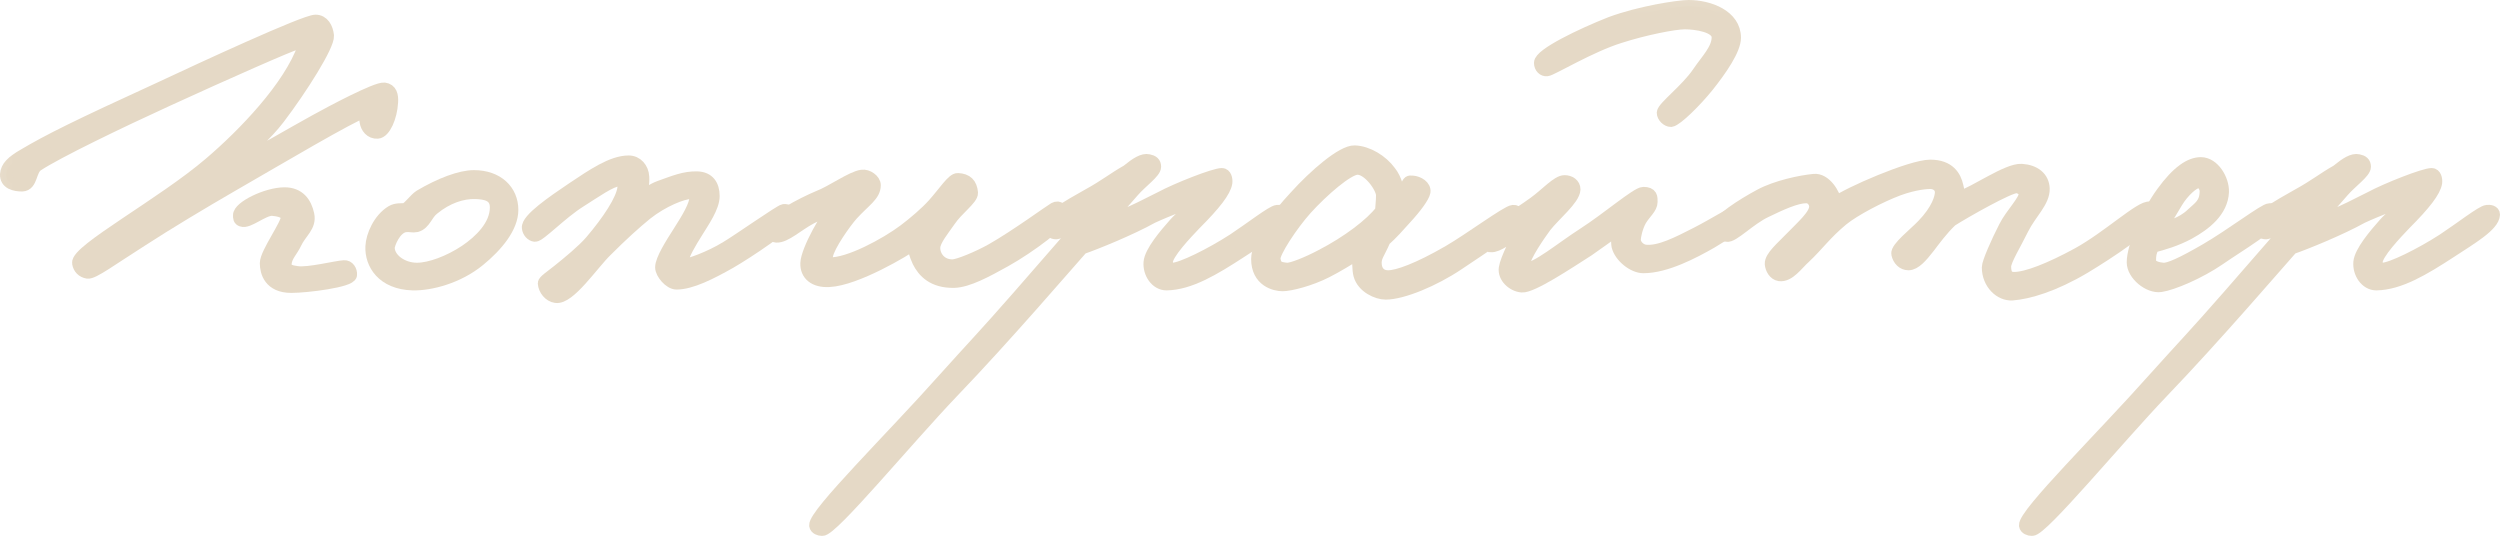 <?xml version="1.0" encoding="UTF-8"?> <svg xmlns="http://www.w3.org/2000/svg" viewBox="0 0 119.321 25.58" fill="none"><mask id="path-1-outside-1_207_897" maskUnits="userSpaceOnUse" x="-2.804" y="-2.804" width="484.726" height="108.162" fill="black"><rect fill="white" x="-0.7" y="-0.7" width="121" height="27"></rect><path d="M16.741 13.12C16.721 13.42 14.641 13.68 13.901 13.68C12.881 13.68 12.701 12.98 12.701 12.56C12.701 12.08 13.741 10.68 13.701 10.36C13.661 10.06 13.181 10.02 12.981 10C12.541 10 11.841 10.64 11.541 10.52C11.421 10.48 11.421 10.4 11.421 10.28C11.401 9.9 12.721 9.24 13.581 9.24C14.261 9.24 14.581 9.68 14.701 10.24C14.821 10.8 14.341 11.08 14.101 11.6C13.921 11.98 13.661 12.2 13.621 12.56C13.581 12.9 13.881 12.96 14.181 13C14.721 13.08 16.041 12.74 16.421 12.72C16.621 12.7 16.761 12.92 16.741 13.12ZM18.701 4.88C18.661 5.6 18.341 6.3 18.021 6.32C17.701 6.34 17.501 6.08 17.461 5.8C17.421 5.66 17.521 5.4 17.541 5.24C16.541 5.64 13.521 7.44 11.021 8.88C9.741 9.62 8.001 10.66 6.741 11.48C5.321 12.38 4.441 13.04 4.181 13C3.941 12.96 3.781 12.8 3.741 12.56C3.641 11.96 7.781 9.72 10.021 7.8C11.641 6.42 13.821 4.16 14.501 2.24C14.361 2.12 14.401 2.08 14.141 2.08C13.981 2.08 10.681 3.54 8.021 4.76C5.661 5.84 2.721 7.26 1.781 7.88C1.421 8.12 1.521 8.82 1.061 8.84C0.701 8.84 0.281 8.74 0.301 8.32C0.321 7.98 0.581 7.72 1.141 7.4C2.321 6.7 3.641 6.04 7.661 4.2C9.581 3.3 14.541 1 15.061 1C15.421 1 15.601 1.34 15.641 1.7C15.681 2.16 14.381 4.22 13.301 5.64C12.681 6.46 11.921 7.02 11.541 7.68C12.621 7.18 13.641 6.54 15.061 5.76C15.821 5.34 17.961 4.2 18.341 4.24C18.661 4.28 18.721 4.56 18.701 4.88Z"></path><path d="M24.44 10.02C24.44 10.84 23.72 11.72 22.86 12.42C21.86 13.24 20.54 13.58 19.7 13.56C18.26 13.52 17.7 12.58 17.74 11.76C17.76 11.26 18.1 10.46 18.7 10.1C18.9 9.98 19.16 10 19.34 10C19.58 9.86 19.8 9.52 20.04 9.36C21.02 8.78 21.98 8.42 22.62 8.42C23.74 8.42 24.44 9.1 24.44 10.02ZM23.68 9.9C23.68 9.28 23.14 9.22 22.7 9.2C22.06 9.18 21.34 9.42 20.68 9.96C20.34 10.22 20.28 10.66 19.88 10.78C19.68 10.82 19.6 10.76 19.36 10.78C18.84 10.84 18.54 11.66 18.54 11.82C18.54 12.36 19.18 12.84 19.9 12.84C20.52 12.84 21.44 12.5 22.22 11.98C22.9 11.52 23.68 10.78 23.68 9.9Z"></path><path d="M37.768 10.32C37.768 10.66 35.648 12.06 34.848 12.52C33.928 13.04 32.988 13.52 32.288 13.52C31.968 13.52 31.568 13.04 31.568 12.76C31.568 12.4 32.048 11.64 32.408 11.08C32.828 10.42 33.208 9.8 33.208 9.4C33.188 9.18 33.168 9.2 32.968 9.2C32.588 9.2 31.628 9.58 30.848 10.2C30.308 10.64 29.708 11.18 28.928 11.96C28.268 12.6 27.168 14.26 26.528 14.16C26.228 14.12 25.988 13.82 25.968 13.52C25.968 13.42 26.268 13.22 26.648 12.92C27.148 12.52 27.828 11.96 28.208 11.52C29.028 10.56 29.708 9.54 29.768 8.96C29.808 8.7 29.708 8.6 29.528 8.6C29.168 8.6 28.388 9.16 27.688 9.6C26.788 10.16 25.748 11.26 25.528 11.24C25.368 11.22 25.228 11.06 25.208 10.88C25.148 10.48 26.408 9.62 27.328 9C28.288 8.36 29.208 7.72 30.008 7.72C30.388 7.72 30.668 8.04 30.688 8.44C30.708 8.82 30.648 8.94 30.528 9.32C31.008 9.22 31.108 9.06 31.488 8.92C32.168 8.68 32.668 8.46 33.288 8.48C33.808 8.5 34.048 8.84 34.048 9.36C34.048 9.88 33.568 10.56 33.248 11.08C32.948 11.56 32.568 12.18 32.568 12.48C32.568 12.54 32.548 12.64 32.728 12.64C32.868 12.64 33.848 12.32 34.688 11.8C35.228 11.48 37.248 10.06 37.408 10.04C37.588 10.02 37.768 10.14 37.768 10.32Z"></path><path d="M50.719 10.28C50.779 10.56 49.159 11.78 47.979 12.44C47.079 12.94 46.199 13.42 45.539 13.44C44.539 13.46 44.079 12.96 43.839 12.48C43.679 12.14 43.599 11.82 43.599 11.64C43.239 11.92 40.859 13.34 39.579 13.4C38.879 13.44 38.479 13.1 38.499 12.56C38.519 11.96 39.459 10.24 39.999 9.74C39.639 9.94 39.199 10.14 38.699 10.4C38.059 10.74 37.479 11.3 37.059 11.28C36.859 11.26 36.719 11.1 36.739 10.92C36.799 10.5 38.299 9.72 39.059 9.4C39.699 9.16 40.659 8.46 41.139 8.4C41.399 8.36 41.739 8.6 41.739 8.84C41.739 9.32 41.259 9.58 40.659 10.24C40.339 10.6 39.539 11.72 39.459 12.2C39.439 12.36 39.319 12.56 39.599 12.58C40.499 12.62 42.279 11.66 43.159 11C43.639 10.64 44.199 10.16 44.559 9.76C45.079 9.18 45.479 8.54 45.719 8.56C46.139 8.58 46.339 8.78 46.379 9.2C46.399 9.48 45.679 9.98 45.319 10.52C44.999 10.98 44.599 11.46 44.579 11.8C44.559 12.2 44.859 12.68 45.459 12.68C45.739 12.68 46.699 12.28 47.339 11.92C48.499 11.26 50.139 10.06 50.319 9.96C50.579 9.82 50.659 10.04 50.719 10.28Z"></path><path d="M61.279 10.24C61.259 10.76 60.179 11.38 59.239 12C57.919 12.86 56.779 13.54 55.679 13.56C55.179 13.56 54.839 13.02 54.879 12.52C54.919 12.02 55.619 11.2 56.079 10.68C56.319 10.4 56.919 9.96 57.079 9.44C56.479 9.78 55.819 9.98 54.999 10.36C53.959 10.94 52.279 11.62 51.639 11.84C50.979 12.58 47.959 16.1 45.479 18.68C43.279 20.98 39.719 25.3 39.239 25.28C39.119 25.28 38.939 25.22 38.919 25.08C38.879 24.52 42.639 20.82 45.039 18.12C46.439 16.56 46.959 16.04 48.639 14.12C49.819 12.78 51.739 10.56 52.239 9.96C51.859 10.12 51.939 10.12 51.479 10.36C50.979 10.64 50.659 11.16 50.359 11.12C50.179 11.1 50.059 10.94 49.959 10.76C49.839 10.52 51.019 9.82 51.919 9.32C52.759 8.86 53.159 8.52 53.799 8.16C54.239 7.8 54.559 7.6 54.819 7.66C55.019 7.7 55.119 7.78 55.119 7.96C55.119 8.22 54.479 8.66 54.079 9.12C53.599 9.66 53.059 10.28 52.879 10.52C53.399 10.4 53.839 10.24 55.399 9.44C56.179 9.02 57.959 8.32 58.319 8.32C58.479 8.32 58.539 8.54 58.519 8.72C58.459 9.12 57.979 9.74 57.039 10.68C56.639 11.1 55.659 12.12 55.679 12.52C55.699 12.72 55.759 12.84 55.959 12.84C56.379 12.84 57.799 12.14 58.879 11.44C59.699 10.9 60.719 10.1 60.959 10.08C61.099 10.06 61.279 10.1 61.279 10.24Z"></path><path d="M72.495 10.52C72.495 10.68 70.875 11.74 69.595 12.6C68.435 13.38 66.935 14 66.135 14C65.735 14 65.055 13.7 64.895 13.12C64.835 12.9 64.815 12.4 64.875 12.04C64.455 12.32 63.755 12.74 63.315 12.96C62.535 13.36 61.575 13.6 61.215 13.6C60.855 13.6 60.015 13.4 60.015 12.36C60.015 11.64 60.875 10.4 61.835 9.38C62.755 8.36 64.075 7.22 64.655 7.24C65.275 7.26 65.955 7.68 66.335 8.2C66.635 8.58 66.695 9.02 66.755 9.22C67.355 8.86 67.075 8.64 67.415 8.68C67.695 8.7 68.015 8.9 67.975 9.16C67.935 9.38 67.575 9.88 67.075 10.42C66.755 10.78 66.415 11.16 66.075 11.46C65.795 12.12 65.595 12.26 65.655 12.68C65.695 12.98 65.895 13.2 66.255 13.2C66.695 13.2 67.675 12.86 69.155 12C70.155 11.42 71.935 10.1 72.215 10.08C72.455 10.06 72.495 10.3 72.495 10.52ZM65.975 9.32C65.975 8.94 65.315 8.02 64.775 8.04C64.315 8.06 63.135 9.08 62.335 9.96C61.635 10.74 60.775 12.06 60.815 12.36C60.875 12.74 61.015 12.8 61.415 12.84C61.655 12.86 62.435 12.54 63.075 12.2C64.315 11.56 65.455 10.7 65.935 10.06C65.935 9.86 65.975 9.62 65.975 9.32Z"></path><path d="M82.794 1.8C82.794 2.36 82.134 3.32 81.494 4.12C80.914 4.84 80.014 5.72 79.754 5.76C79.574 5.76 79.374 5.56 79.374 5.38C79.394 5.12 80.514 4.28 81.054 3.48C81.474 2.86 81.994 2.36 81.994 1.78C81.994 1.24 80.934 1.1 80.414 1.1C79.914 1.1 78.494 1.38 77.314 1.76C75.894 2.2 74.054 3.32 73.834 3.34C73.674 3.36 73.514 3.22 73.514 3C73.514 2.6 75.454 1.66 76.874 1.1C78.274 0.58 80.114 0.3 80.594 0.3C81.574 0.3 82.794 0.76 82.794 1.8ZM83.174 10.32C83.194 10.62 82.254 11.22 81.674 11.56C80.834 12.04 79.514 12.74 78.434 12.74C77.954 12.74 77.334 12.24 77.214 11.74C77.174 11.54 77.214 11.16 77.254 10.9C76.794 11.24 76.214 11.64 75.794 11.94C74.854 12.54 73.114 13.7 72.634 13.66C72.194 13.62 71.774 13.22 71.834 12.8C71.894 12.38 72.414 11.36 72.674 10.92C71.954 11.36 71.494 11.76 71.154 11.74C71.054 11.66 70.934 11.56 70.934 11.44C70.934 10.86 71.354 11.04 73.234 9.68C73.814 9.26 74.334 8.66 74.674 8.66C74.914 8.66 75.134 8.8 75.134 9.04C75.114 9.5 74.194 10.24 73.754 10.8C73.474 11.18 72.734 12.24 72.734 12.6C72.734 12.7 72.734 12.8 72.834 12.82C73.294 12.88 74.534 11.84 75.594 11.16C76.714 10.44 78.134 9.22 78.434 9.22C78.834 9.22 78.814 9.42 78.814 9.64C78.814 9.92 78.514 10.14 78.294 10.5C78.094 10.86 78.014 11.3 78.014 11.44C78.014 11.7 78.274 11.96 78.554 11.98C79.214 12.04 80.074 11.6 80.974 11.14C81.874 10.68 82.674 10.14 82.914 10.14C83.074 10.14 83.154 10.14 83.174 10.32Z"></path><path d="M102.769 10.2C102.729 10.7 100.589 12.1 99.489 12.76C98.009 13.64 96.809 13.98 96.049 14.04C95.469 14.08 94.889 13.52 94.889 12.76C94.889 12.54 95.309 11.58 95.689 10.84C96.009 10.2 96.669 9.58 96.649 9.24C96.629 9.06 96.429 8.94 96.249 8.92C95.909 8.9 93.789 10.1 93.129 10.52C92.669 10.96 92.309 11.46 92.049 11.8C91.709 12.24 91.389 12.6 91.089 12.6C90.829 12.6 90.629 12.4 90.569 12.12C90.509 11.84 91.389 11.16 91.769 10.76C92.489 10.02 92.649 9.42 92.649 9.18C92.649 8.88 92.389 8.72 92.129 8.72C92.009 8.72 91.429 8.74 90.609 9.04C89.749 9.36 88.489 10.02 87.929 10.48C87.129 11.14 86.749 11.7 86.129 12.28C85.769 12.6 85.389 13.18 84.929 13.12C84.689 13.08 84.549 12.82 84.529 12.6C84.509 12.26 85.069 11.8 85.489 11.36C86.009 10.82 86.669 10.26 86.649 9.84C86.629 9.6 86.449 9.4 86.209 9.4C85.729 9.4 84.989 9.74 84.289 10.08C83.509 10.44 82.689 11.32 82.409 11.24C82.189 11.18 81.949 11.1 81.969 10.88C82.009 10.52 83.149 9.78 84.009 9.32C84.789 8.9 85.949 8.66 86.569 8.6C87.109 8.54 87.549 9.28 87.609 9.68C88.189 9.24 91.209 7.92 92.129 7.92C93.029 7.92 93.309 8.44 93.409 8.88C93.469 9.1 93.489 9.32 93.489 9.44C94.289 9.18 95.809 8.08 96.489 8.12C97.109 8.16 97.509 8.48 97.529 9C97.549 9.62 96.909 10.16 96.529 10.92C96.189 11.62 95.689 12.42 95.689 12.72C95.689 13.06 95.789 13.28 96.129 13.28C96.729 13.28 97.849 12.84 99.169 12.12C100.629 11.32 102.189 9.84 102.609 9.92C102.709 9.94 102.769 10.1 102.769 10.2Z"></path><path d="M108.605 10.28C108.585 10.7 106.845 11.72 105.925 12.36C104.965 13.02 103.685 13.56 103.125 13.64C102.565 13.72 101.805 13.1 101.805 12.52C101.805 11.78 102.465 10.22 103.205 9.2C103.945 8.18 104.545 7.8 105.045 7.8C105.645 7.8 106.105 8.58 106.085 9.16C106.045 10.08 105.245 10.7 104.485 11.12C103.865 11.46 103.225 11.64 102.765 11.76C102.625 12.02 102.605 12.18 102.605 12.44C102.605 12.74 103.005 12.82 103.245 12.84C103.525 12.86 104.145 12.58 105.285 11.92C106.525 11.2 108.085 10 108.325 10C108.445 10 108.625 9.98 108.605 10.28ZM105.285 9.12C105.285 8.94 105.145 8.68 104.925 8.68C104.685 8.68 104.185 9.14 103.885 9.64C103.685 9.96 103.245 10.72 103.125 10.92C103.485 10.86 104.145 10.68 104.605 10.24C104.965 9.9 105.285 9.74 105.285 9.12Z"></path><path d="M119.021 10.24C119.001 10.76 117.921 11.38 116.981 12C115.661 12.86 114.521 13.54 113.421 13.56C112.921 13.56 112.581 13.02 112.621 12.52C112.661 12.02 113.361 11.2 113.821 10.68C114.061 10.4 114.661 9.96 114.821 9.44C114.221 9.78 113.561 9.98 112.741 10.36C111.701 10.94 110.021 11.62 109.381 11.84C108.721 12.58 105.701 16.1 103.221 18.68C101.021 20.98 97.461 25.3 96.981 25.28C96.861 25.28 96.681 25.22 96.661 25.08C96.621 24.52 100.381 20.82 102.781 18.12C104.181 16.56 104.701 16.04 106.381 14.12C107.561 12.78 109.481 10.56 109.981 9.96C109.601 10.12 109.681 10.12 109.221 10.36C108.721 10.64 108.401 11.16 108.101 11.12C107.921 11.1 107.801 10.94 107.701 10.76C107.581 10.52 108.761 9.82 109.661 9.32C110.501 8.86 110.901 8.52 111.541 8.16C111.981 7.8 112.301 7.6 112.561 7.66C112.761 7.7 112.861 7.78 112.861 7.96C112.861 8.22 112.221 8.66 111.821 9.12C111.341 9.66 110.801 10.28 110.621 10.52C111.141 10.4 111.581 10.24 113.141 9.44C113.921 9.02 115.701 8.32 116.061 8.32C116.221 8.32 116.281 8.54 116.261 8.72C116.201 9.12 115.721 9.74 114.781 10.68C114.381 11.1 113.401 12.12 113.421 12.52C113.441 12.72 113.501 12.84 113.701 12.84C114.121 12.84 115.541 12.14 116.621 11.44C117.441 10.9 118.461 10.1 118.701 10.08C118.841 10.06 119.021 10.1 119.021 10.24Z"></path></mask><path d="M16.741 13.12C16.721 13.42 14.641 13.68 13.901 13.68C12.881 13.68 12.701 12.98 12.701 12.56C12.701 12.08 13.741 10.68 13.701 10.36C13.661 10.06 13.181 10.02 12.981 10C12.541 10 11.841 10.64 11.541 10.52C11.421 10.48 11.421 10.4 11.421 10.28C11.401 9.9 12.721 9.24 13.581 9.24C14.261 9.24 14.581 9.68 14.701 10.24C14.821 10.8 14.341 11.08 14.101 11.6C13.921 11.98 13.661 12.2 13.621 12.56C13.581 12.9 13.881 12.96 14.181 13C14.721 13.08 16.041 12.74 16.421 12.72C16.621 12.7 16.761 12.92 16.741 13.12ZM18.701 4.88C18.661 5.6 18.341 6.3 18.021 6.32C17.701 6.34 17.501 6.08 17.461 5.8C17.421 5.66 17.521 5.4 17.541 5.24C16.541 5.64 13.521 7.44 11.021 8.88C9.741 9.62 8.001 10.66 6.741 11.48C5.321 12.38 4.441 13.04 4.181 13C3.941 12.96 3.781 12.8 3.741 12.56C3.641 11.96 7.781 9.72 10.021 7.8C11.641 6.42 13.821 4.16 14.501 2.24C14.361 2.12 14.401 2.08 14.141 2.08C13.981 2.08 10.681 3.54 8.021 4.76C5.661 5.84 2.721 7.26 1.781 7.88C1.421 8.12 1.521 8.82 1.061 8.84C0.701 8.84 0.281 8.74 0.301 8.32C0.321 7.98 0.581 7.72 1.141 7.4C2.321 6.7 3.641 6.04 7.661 4.2C9.581 3.3 14.541 1 15.061 1C15.421 1 15.601 1.34 15.641 1.7C15.681 2.16 14.381 4.22 13.301 5.64C12.681 6.46 11.921 7.02 11.541 7.68C12.621 7.18 13.641 6.54 15.061 5.76C15.821 5.34 17.961 4.2 18.341 4.24C18.661 4.28 18.721 4.56 18.701 4.88Z" fill="#E5D9C6"></path><path d="M24.44 10.02C24.44 10.84 23.72 11.72 22.86 12.42C21.86 13.24 20.54 13.58 19.7 13.56C18.26 13.52 17.7 12.58 17.74 11.76C17.76 11.26 18.1 10.46 18.7 10.1C18.9 9.98 19.16 10 19.34 10C19.58 9.86 19.8 9.52 20.04 9.36C21.02 8.78 21.98 8.42 22.62 8.42C23.74 8.42 24.44 9.1 24.44 10.02ZM23.68 9.9C23.68 9.28 23.14 9.22 22.7 9.2C22.06 9.18 21.34 9.42 20.68 9.96C20.34 10.22 20.28 10.66 19.88 10.78C19.68 10.82 19.6 10.76 19.36 10.78C18.84 10.84 18.54 11.66 18.54 11.82C18.54 12.36 19.18 12.84 19.9 12.84C20.52 12.84 21.44 12.5 22.22 11.98C22.9 11.52 23.68 10.78 23.68 9.9Z" fill="#E5D9C6"></path><path d="M37.768 10.32C37.768 10.66 35.648 12.06 34.848 12.52C33.928 13.04 32.988 13.52 32.288 13.52C31.968 13.52 31.568 13.04 31.568 12.76C31.568 12.4 32.048 11.64 32.408 11.08C32.828 10.42 33.208 9.8 33.208 9.4C33.188 9.18 33.168 9.2 32.968 9.2C32.588 9.2 31.628 9.58 30.848 10.2C30.308 10.64 29.708 11.18 28.928 11.96C28.268 12.6 27.168 14.26 26.528 14.16C26.228 14.12 25.988 13.82 25.968 13.52C25.968 13.42 26.268 13.22 26.648 12.92C27.148 12.52 27.828 11.96 28.208 11.52C29.028 10.56 29.708 9.54 29.768 8.96C29.808 8.7 29.708 8.6 29.528 8.6C29.168 8.6 28.388 9.16 27.688 9.6C26.788 10.16 25.748 11.26 25.528 11.24C25.368 11.22 25.228 11.06 25.208 10.88C25.148 10.48 26.408 9.62 27.328 9C28.288 8.36 29.208 7.72 30.008 7.72C30.388 7.72 30.668 8.04 30.688 8.44C30.708 8.82 30.648 8.94 30.528 9.32C31.008 9.22 31.108 9.06 31.488 8.92C32.168 8.68 32.668 8.46 33.288 8.48C33.808 8.5 34.048 8.84 34.048 9.36C34.048 9.88 33.568 10.56 33.248 11.08C32.948 11.56 32.568 12.18 32.568 12.48C32.568 12.54 32.548 12.64 32.728 12.64C32.868 12.64 33.848 12.32 34.688 11.8C35.228 11.48 37.248 10.06 37.408 10.04C37.588 10.02 37.768 10.14 37.768 10.32Z" fill="#E5D9C6"></path><path d="M50.719 10.28C50.779 10.56 49.159 11.78 47.979 12.44C47.079 12.94 46.199 13.42 45.539 13.44C44.539 13.46 44.079 12.96 43.839 12.48C43.679 12.14 43.599 11.82 43.599 11.64C43.239 11.92 40.859 13.34 39.579 13.4C38.879 13.44 38.479 13.1 38.499 12.56C38.519 11.96 39.459 10.24 39.999 9.74C39.639 9.94 39.199 10.14 38.699 10.4C38.059 10.74 37.479 11.3 37.059 11.28C36.859 11.26 36.719 11.1 36.739 10.92C36.799 10.5 38.299 9.72 39.059 9.4C39.699 9.16 40.659 8.46 41.139 8.4C41.399 8.36 41.739 8.6 41.739 8.84C41.739 9.32 41.259 9.58 40.659 10.24C40.339 10.6 39.539 11.72 39.459 12.2C39.439 12.36 39.319 12.56 39.599 12.58C40.499 12.62 42.279 11.66 43.159 11C43.639 10.64 44.199 10.16 44.559 9.76C45.079 9.18 45.479 8.54 45.719 8.56C46.139 8.58 46.339 8.78 46.379 9.2C46.399 9.48 45.679 9.98 45.319 10.52C44.999 10.98 44.599 11.46 44.579 11.8C44.559 12.2 44.859 12.68 45.459 12.68C45.739 12.68 46.699 12.28 47.339 11.92C48.499 11.26 50.139 10.06 50.319 9.96C50.579 9.82 50.659 10.04 50.719 10.28Z" fill="#E5D9C6"></path><path d="M61.279 10.24C61.259 10.76 60.179 11.38 59.239 12C57.919 12.86 56.779 13.54 55.679 13.56C55.179 13.56 54.839 13.02 54.879 12.52C54.919 12.02 55.619 11.2 56.079 10.68C56.319 10.4 56.919 9.96 57.079 9.44C56.479 9.78 55.819 9.98 54.999 10.36C53.959 10.94 52.279 11.62 51.639 11.84C50.979 12.58 47.959 16.1 45.479 18.68C43.279 20.98 39.719 25.3 39.239 25.28C39.119 25.28 38.939 25.22 38.919 25.08C38.879 24.52 42.639 20.82 45.039 18.12C46.439 16.56 46.959 16.04 48.639 14.12C49.819 12.78 51.739 10.56 52.239 9.96C51.859 10.12 51.939 10.12 51.479 10.36C50.979 10.64 50.659 11.16 50.359 11.12C50.179 11.1 50.059 10.94 49.959 10.76C49.839 10.52 51.019 9.82 51.919 9.32C52.759 8.86 53.159 8.52 53.799 8.16C54.239 7.8 54.559 7.6 54.819 7.66C55.019 7.7 55.119 7.78 55.119 7.96C55.119 8.22 54.479 8.66 54.079 9.12C53.599 9.66 53.059 10.28 52.879 10.52C53.399 10.4 53.839 10.24 55.399 9.44C56.179 9.02 57.959 8.32 58.319 8.32C58.479 8.32 58.539 8.54 58.519 8.72C58.459 9.12 57.979 9.74 57.039 10.68C56.639 11.1 55.659 12.12 55.679 12.52C55.699 12.72 55.759 12.84 55.959 12.84C56.379 12.84 57.799 12.14 58.879 11.44C59.699 10.9 60.719 10.1 60.959 10.08C61.099 10.06 61.279 10.1 61.279 10.24Z" fill="#E5D9C6"></path><path d="M72.495 10.52C72.495 10.68 70.875 11.74 69.595 12.6C68.435 13.38 66.935 14 66.135 14C65.735 14 65.055 13.7 64.895 13.12C64.835 12.9 64.815 12.4 64.875 12.04C64.455 12.32 63.755 12.74 63.315 12.96C62.535 13.36 61.575 13.6 61.215 13.6C60.855 13.6 60.015 13.4 60.015 12.36C60.015 11.64 60.875 10.4 61.835 9.38C62.755 8.36 64.075 7.22 64.655 7.24C65.275 7.26 65.955 7.68 66.335 8.2C66.635 8.58 66.695 9.02 66.755 9.22C67.355 8.86 67.075 8.64 67.415 8.68C67.695 8.7 68.015 8.9 67.975 9.16C67.935 9.38 67.575 9.88 67.075 10.42C66.755 10.78 66.415 11.16 66.075 11.46C65.795 12.12 65.595 12.26 65.655 12.68C65.695 12.98 65.895 13.2 66.255 13.2C66.695 13.2 67.675 12.86 69.155 12C70.155 11.42 71.935 10.1 72.215 10.08C72.455 10.06 72.495 10.3 72.495 10.52ZM65.975 9.32C65.975 8.94 65.315 8.02 64.775 8.04C64.315 8.06 63.135 9.08 62.335 9.96C61.635 10.74 60.775 12.06 60.815 12.36C60.875 12.74 61.015 12.8 61.415 12.84C61.655 12.86 62.435 12.54 63.075 12.2C64.315 11.56 65.455 10.7 65.935 10.06C65.935 9.86 65.975 9.62 65.975 9.32Z" fill="#E5D9C6"></path><path d="M82.794 1.8C82.794 2.36 82.134 3.32 81.494 4.12C80.914 4.84 80.014 5.72 79.754 5.76C79.574 5.76 79.374 5.56 79.374 5.38C79.394 5.12 80.514 4.28 81.054 3.48C81.474 2.86 81.994 2.36 81.994 1.78C81.994 1.24 80.934 1.1 80.414 1.1C79.914 1.1 78.494 1.38 77.314 1.76C75.894 2.2 74.054 3.32 73.834 3.34C73.674 3.36 73.514 3.22 73.514 3C73.514 2.6 75.454 1.66 76.874 1.1C78.274 0.58 80.114 0.3 80.594 0.3C81.574 0.3 82.794 0.76 82.794 1.8ZM83.174 10.32C83.194 10.62 82.254 11.22 81.674 11.56C80.834 12.04 79.514 12.74 78.434 12.74C77.954 12.74 77.334 12.24 77.214 11.74C77.174 11.54 77.214 11.16 77.254 10.9C76.794 11.24 76.214 11.64 75.794 11.94C74.854 12.54 73.114 13.7 72.634 13.66C72.194 13.62 71.774 13.22 71.834 12.8C71.894 12.38 72.414 11.36 72.674 10.92C71.954 11.36 71.494 11.76 71.154 11.74C71.054 11.66 70.934 11.56 70.934 11.44C70.934 10.86 71.354 11.04 73.234 9.68C73.814 9.26 74.334 8.66 74.674 8.66C74.914 8.66 75.134 8.8 75.134 9.04C75.114 9.5 74.194 10.24 73.754 10.8C73.474 11.18 72.734 12.24 72.734 12.6C72.734 12.7 72.734 12.8 72.834 12.82C73.294 12.88 74.534 11.84 75.594 11.16C76.714 10.44 78.134 9.22 78.434 9.22C78.834 9.22 78.814 9.42 78.814 9.64C78.814 9.92 78.514 10.14 78.294 10.5C78.094 10.86 78.014 11.3 78.014 11.44C78.014 11.7 78.274 11.96 78.554 11.98C79.214 12.04 80.074 11.6 80.974 11.14C81.874 10.68 82.674 10.14 82.914 10.14C83.074 10.14 83.154 10.14 83.174 10.32Z" fill="#E5D9C6"></path><path d="M102.769 10.2C102.729 10.7 100.589 12.1 99.489 12.76C98.009 13.64 96.809 13.98 96.049 14.04C95.469 14.08 94.889 13.52 94.889 12.76C94.889 12.54 95.309 11.58 95.689 10.84C96.009 10.2 96.669 9.58 96.649 9.24C96.629 9.06 96.429 8.94 96.249 8.92C95.909 8.9 93.789 10.1 93.129 10.52C92.669 10.96 92.309 11.46 92.049 11.8C91.709 12.24 91.389 12.6 91.089 12.6C90.829 12.6 90.629 12.4 90.569 12.12C90.509 11.84 91.389 11.16 91.769 10.76C92.489 10.02 92.649 9.42 92.649 9.18C92.649 8.88 92.389 8.72 92.129 8.72C92.009 8.72 91.429 8.74 90.609 9.04C89.749 9.36 88.489 10.02 87.929 10.48C87.129 11.14 86.749 11.7 86.129 12.28C85.769 12.6 85.389 13.18 84.929 13.12C84.689 13.08 84.549 12.82 84.529 12.6C84.509 12.26 85.069 11.8 85.489 11.36C86.009 10.82 86.669 10.26 86.649 9.84C86.629 9.6 86.449 9.4 86.209 9.4C85.729 9.4 84.989 9.74 84.289 10.08C83.509 10.44 82.689 11.32 82.409 11.24C82.189 11.18 81.949 11.1 81.969 10.88C82.009 10.52 83.149 9.78 84.009 9.32C84.789 8.9 85.949 8.66 86.569 8.6C87.109 8.54 87.549 9.28 87.609 9.68C88.189 9.24 91.209 7.92 92.129 7.92C93.029 7.92 93.309 8.44 93.409 8.88C93.469 9.1 93.489 9.32 93.489 9.44C94.289 9.18 95.809 8.08 96.489 8.12C97.109 8.16 97.509 8.48 97.529 9C97.549 9.62 96.909 10.16 96.529 10.92C96.189 11.62 95.689 12.42 95.689 12.72C95.689 13.06 95.789 13.28 96.129 13.28C96.729 13.28 97.849 12.84 99.169 12.12C100.629 11.32 102.189 9.84 102.609 9.92C102.709 9.94 102.769 10.1 102.769 10.2Z" fill="#E5D9C6"></path><path d="M108.605 10.28C108.585 10.7 106.845 11.72 105.925 12.36C104.965 13.02 103.685 13.56 103.125 13.64C102.565 13.72 101.805 13.1 101.805 12.52C101.805 11.78 102.465 10.22 103.205 9.2C103.945 8.18 104.545 7.8 105.045 7.8C105.645 7.8 106.105 8.58 106.085 9.16C106.045 10.08 105.245 10.7 104.485 11.12C103.865 11.46 103.225 11.64 102.765 11.76C102.625 12.02 102.605 12.18 102.605 12.44C102.605 12.74 103.005 12.82 103.245 12.84C103.525 12.86 104.145 12.58 105.285 11.92C106.525 11.2 108.085 10 108.325 10C108.445 10 108.625 9.98 108.605 10.28ZM105.285 9.12C105.285 8.94 105.145 8.68 104.925 8.68C104.685 8.68 104.185 9.14 103.885 9.64C103.685 9.96 103.245 10.72 103.125 10.92C103.485 10.86 104.145 10.68 104.605 10.24C104.965 9.9 105.285 9.74 105.285 9.12Z" fill="#E5D9C6"></path><path d="M119.021 10.24C119.001 10.76 117.921 11.38 116.981 12C115.661 12.86 114.521 13.54 113.421 13.56C112.921 13.56 112.581 13.02 112.621 12.52C112.661 12.02 113.361 11.2 113.821 10.68C114.061 10.4 114.661 9.96 114.821 9.44C114.221 9.78 113.561 9.98 112.741 10.36C111.701 10.94 110.021 11.62 109.381 11.84C108.721 12.58 105.701 16.1 103.221 18.68C101.021 20.98 97.461 25.3 96.981 25.28C96.861 25.28 96.681 25.22 96.661 25.08C96.621 24.52 100.381 20.82 102.781 18.12C104.181 16.56 104.701 16.04 106.381 14.12C107.561 12.78 109.481 10.56 109.981 9.96C109.601 10.12 109.681 10.12 109.221 10.36C108.721 10.64 108.401 11.16 108.101 11.12C107.921 11.1 107.801 10.94 107.701 10.76C107.581 10.52 108.761 9.82 109.661 9.32C110.501 8.86 110.901 8.52 111.541 8.16C111.981 7.8 112.301 7.6 112.561 7.66C112.761 7.7 112.861 7.78 112.861 7.96C112.861 8.22 112.221 8.66 111.821 9.12C111.341 9.66 110.801 10.28 110.621 10.52C111.141 10.4 111.581 10.24 113.141 9.44C113.921 9.02 115.701 8.32 116.061 8.32C116.221 8.32 116.281 8.54 116.261 8.72C116.201 9.12 115.721 9.74 114.781 10.68C114.381 11.1 113.401 12.12 113.421 12.52C113.441 12.72 113.501 12.84 113.701 12.84C114.121 12.84 115.541 12.14 116.621 11.44C117.441 10.9 118.461 10.1 118.701 10.08C118.841 10.06 119.021 10.1 119.021 10.24Z" fill="#E5D9C6"></path><path d="M16.741 13.12C16.721 13.42 14.641 13.68 13.901 13.68C12.881 13.68 12.701 12.98 12.701 12.56C12.701 12.08 13.741 10.68 13.701 10.36C13.661 10.06 13.181 10.02 12.981 10C12.541 10 11.841 10.64 11.541 10.52C11.421 10.48 11.421 10.4 11.421 10.28C11.401 9.9 12.721 9.24 13.581 9.24C14.261 9.24 14.581 9.68 14.701 10.24C14.821 10.8 14.341 11.08 14.101 11.6C13.921 11.98 13.661 12.2 13.621 12.56C13.581 12.9 13.881 12.96 14.181 13C14.721 13.08 16.041 12.74 16.421 12.72C16.621 12.7 16.761 12.92 16.741 13.12ZM18.701 4.88C18.661 5.6 18.341 6.3 18.021 6.32C17.701 6.34 17.501 6.08 17.461 5.8C17.421 5.66 17.521 5.4 17.541 5.24C16.541 5.64 13.521 7.44 11.021 8.88C9.741 9.62 8.001 10.66 6.741 11.48C5.321 12.38 4.441 13.04 4.181 13C3.941 12.96 3.781 12.8 3.741 12.56C3.641 11.96 7.781 9.72 10.021 7.8C11.641 6.42 13.821 4.16 14.501 2.24C14.361 2.12 14.401 2.08 14.141 2.08C13.981 2.08 10.681 3.54 8.021 4.76C5.661 5.84 2.721 7.26 1.781 7.88C1.421 8.12 1.521 8.82 1.061 8.84C0.701 8.84 0.281 8.74 0.301 8.32C0.321 7.98 0.581 7.72 1.141 7.4C2.321 6.7 3.641 6.04 7.661 4.2C9.581 3.3 14.541 1 15.061 1C15.421 1 15.601 1.34 15.641 1.7C15.681 2.16 14.381 4.22 13.301 5.64C12.681 6.46 11.921 7.02 11.541 7.68C12.621 7.18 13.641 6.54 15.061 5.76C15.821 5.34 17.961 4.2 18.341 4.24C18.661 4.28 18.721 4.56 18.701 4.88Z" stroke="#E5D9C6" stroke-width="0.6" mask="url(#path-1-outside-1_207_897)"></path><path d="M24.44 10.02C24.44 10.84 23.72 11.72 22.86 12.42C21.86 13.24 20.54 13.58 19.7 13.56C18.26 13.52 17.7 12.58 17.74 11.76C17.76 11.26 18.1 10.46 18.7 10.1C18.9 9.98 19.16 10 19.34 10C19.58 9.86 19.8 9.52 20.04 9.36C21.02 8.78 21.98 8.42 22.62 8.42C23.74 8.42 24.44 9.1 24.44 10.02ZM23.68 9.9C23.68 9.28 23.14 9.22 22.7 9.2C22.06 9.18 21.34 9.42 20.68 9.96C20.34 10.22 20.28 10.66 19.88 10.78C19.68 10.82 19.6 10.76 19.36 10.78C18.84 10.84 18.54 11.66 18.54 11.82C18.54 12.36 19.18 12.84 19.9 12.84C20.52 12.84 21.44 12.5 22.22 11.98C22.9 11.52 23.68 10.78 23.68 9.9Z" stroke="#E5D9C6" stroke-width="0.6" mask="url(#path-1-outside-1_207_897)"></path><path d="M37.768 10.32C37.768 10.66 35.648 12.06 34.848 12.52C33.928 13.04 32.988 13.52 32.288 13.52C31.968 13.52 31.568 13.04 31.568 12.76C31.568 12.4 32.048 11.64 32.408 11.08C32.828 10.42 33.208 9.8 33.208 9.4C33.188 9.18 33.168 9.2 32.968 9.2C32.588 9.2 31.628 9.58 30.848 10.2C30.308 10.64 29.708 11.18 28.928 11.96C28.268 12.6 27.168 14.26 26.528 14.16C26.228 14.12 25.988 13.82 25.968 13.52C25.968 13.42 26.268 13.22 26.648 12.92C27.148 12.52 27.828 11.96 28.208 11.52C29.028 10.56 29.708 9.54 29.768 8.96C29.808 8.7 29.708 8.6 29.528 8.6C29.168 8.6 28.388 9.16 27.688 9.6C26.788 10.16 25.748 11.26 25.528 11.24C25.368 11.22 25.228 11.06 25.208 10.88C25.148 10.48 26.408 9.62 27.328 9C28.288 8.36 29.208 7.72 30.008 7.72C30.388 7.72 30.668 8.04 30.688 8.44C30.708 8.82 30.648 8.94 30.528 9.32C31.008 9.22 31.108 9.06 31.488 8.92C32.168 8.68 32.668 8.46 33.288 8.48C33.808 8.5 34.048 8.84 34.048 9.36C34.048 9.88 33.568 10.56 33.248 11.08C32.948 11.56 32.568 12.18 32.568 12.48C32.568 12.54 32.548 12.64 32.728 12.64C32.868 12.64 33.848 12.32 34.688 11.8C35.228 11.48 37.248 10.06 37.408 10.04C37.588 10.02 37.768 10.14 37.768 10.32Z" stroke="#E5D9C6" stroke-width="0.6" mask="url(#path-1-outside-1_207_897)"></path><path d="M50.719 10.28C50.779 10.56 49.159 11.78 47.979 12.44C47.079 12.94 46.199 13.42 45.539 13.44C44.539 13.46 44.079 12.96 43.839 12.48C43.679 12.14 43.599 11.82 43.599 11.64C43.239 11.92 40.859 13.34 39.579 13.4C38.879 13.44 38.479 13.1 38.499 12.56C38.519 11.96 39.459 10.24 39.999 9.74C39.639 9.94 39.199 10.14 38.699 10.4C38.059 10.74 37.479 11.3 37.059 11.28C36.859 11.26 36.719 11.1 36.739 10.92C36.799 10.5 38.299 9.72 39.059 9.4C39.699 9.16 40.659 8.46 41.139 8.4C41.399 8.36 41.739 8.6 41.739 8.84C41.739 9.32 41.259 9.58 40.659 10.24C40.339 10.6 39.539 11.72 39.459 12.2C39.439 12.36 39.319 12.56 39.599 12.58C40.499 12.62 42.279 11.66 43.159 11C43.639 10.64 44.199 10.16 44.559 9.76C45.079 9.18 45.479 8.54 45.719 8.56C46.139 8.58 46.339 8.78 46.379 9.2C46.399 9.48 45.679 9.98 45.319 10.52C44.999 10.98 44.599 11.46 44.579 11.8C44.559 12.2 44.859 12.68 45.459 12.68C45.739 12.68 46.699 12.28 47.339 11.92C48.499 11.26 50.139 10.06 50.319 9.96C50.579 9.82 50.659 10.04 50.719 10.28Z" stroke="#E5D9C6" stroke-width="0.6" mask="url(#path-1-outside-1_207_897)"></path><path d="M61.279 10.24C61.259 10.76 60.179 11.38 59.239 12C57.919 12.86 56.779 13.54 55.679 13.56C55.179 13.56 54.839 13.02 54.879 12.52C54.919 12.02 55.619 11.2 56.079 10.68C56.319 10.4 56.919 9.96 57.079 9.44C56.479 9.78 55.819 9.98 54.999 10.36C53.959 10.94 52.279 11.62 51.639 11.84C50.979 12.58 47.959 16.1 45.479 18.68C43.279 20.98 39.719 25.3 39.239 25.28C39.119 25.28 38.939 25.22 38.919 25.08C38.879 24.52 42.639 20.82 45.039 18.12C46.439 16.56 46.959 16.04 48.639 14.12C49.819 12.78 51.739 10.56 52.239 9.96C51.859 10.12 51.939 10.12 51.479 10.36C50.979 10.64 50.659 11.16 50.359 11.12C50.179 11.1 50.059 10.94 49.959 10.76C49.839 10.52 51.019 9.82 51.919 9.32C52.759 8.86 53.159 8.52 53.799 8.16C54.239 7.8 54.559 7.6 54.819 7.66C55.019 7.7 55.119 7.78 55.119 7.96C55.119 8.22 54.479 8.66 54.079 9.12C53.599 9.66 53.059 10.28 52.879 10.52C53.399 10.4 53.839 10.24 55.399 9.44C56.179 9.02 57.959 8.32 58.319 8.32C58.479 8.32 58.539 8.54 58.519 8.72C58.459 9.12 57.979 9.74 57.039 10.68C56.639 11.1 55.659 12.12 55.679 12.52C55.699 12.72 55.759 12.84 55.959 12.84C56.379 12.84 57.799 12.14 58.879 11.44C59.699 10.9 60.719 10.1 60.959 10.08C61.099 10.06 61.279 10.1 61.279 10.24Z" stroke="#E5D9C6" stroke-width="0.6" mask="url(#path-1-outside-1_207_897)"></path><path d="M72.495 10.52C72.495 10.68 70.875 11.74 69.595 12.6C68.435 13.38 66.935 14 66.135 14C65.735 14 65.055 13.7 64.895 13.12C64.835 12.9 64.815 12.4 64.875 12.04C64.455 12.32 63.755 12.74 63.315 12.96C62.535 13.36 61.575 13.6 61.215 13.6C60.855 13.6 60.015 13.4 60.015 12.36C60.015 11.64 60.875 10.4 61.835 9.38C62.755 8.36 64.075 7.22 64.655 7.24C65.275 7.26 65.955 7.68 66.335 8.2C66.635 8.58 66.695 9.02 66.755 9.22C67.355 8.86 67.075 8.64 67.415 8.68C67.695 8.7 68.015 8.9 67.975 9.16C67.935 9.38 67.575 9.88 67.075 10.42C66.755 10.78 66.415 11.16 66.075 11.46C65.795 12.12 65.595 12.26 65.655 12.68C65.695 12.98 65.895 13.2 66.255 13.2C66.695 13.2 67.675 12.86 69.155 12C70.155 11.42 71.935 10.1 72.215 10.08C72.455 10.06 72.495 10.3 72.495 10.52ZM65.975 9.32C65.975 8.94 65.315 8.02 64.775 8.04C64.315 8.06 63.135 9.08 62.335 9.96C61.635 10.74 60.775 12.06 60.815 12.36C60.875 12.74 61.015 12.8 61.415 12.84C61.655 12.86 62.435 12.54 63.075 12.2C64.315 11.56 65.455 10.7 65.935 10.06C65.935 9.86 65.975 9.62 65.975 9.32Z" stroke="#E5D9C6" stroke-width="0.6" mask="url(#path-1-outside-1_207_897)"></path><path d="M82.794 1.8C82.794 2.36 82.134 3.32 81.494 4.12C80.914 4.84 80.014 5.72 79.754 5.76C79.574 5.76 79.374 5.56 79.374 5.38C79.394 5.12 80.514 4.28 81.054 3.48C81.474 2.86 81.994 2.36 81.994 1.78C81.994 1.24 80.934 1.1 80.414 1.1C79.914 1.1 78.494 1.38 77.314 1.76C75.894 2.2 74.054 3.32 73.834 3.34C73.674 3.36 73.514 3.22 73.514 3C73.514 2.6 75.454 1.66 76.874 1.1C78.274 0.58 80.114 0.3 80.594 0.3C81.574 0.3 82.794 0.76 82.794 1.8ZM83.174 10.32C83.194 10.62 82.254 11.22 81.674 11.56C80.834 12.04 79.514 12.74 78.434 12.74C77.954 12.74 77.334 12.24 77.214 11.74C77.174 11.54 77.214 11.16 77.254 10.9C76.794 11.24 76.214 11.64 75.794 11.94C74.854 12.54 73.114 13.7 72.634 13.66C72.194 13.62 71.774 13.22 71.834 12.8C71.894 12.38 72.414 11.36 72.674 10.92C71.954 11.36 71.494 11.76 71.154 11.74C71.054 11.66 70.934 11.56 70.934 11.44C70.934 10.86 71.354 11.04 73.234 9.68C73.814 9.26 74.334 8.66 74.674 8.66C74.914 8.66 75.134 8.8 75.134 9.04C75.114 9.5 74.194 10.24 73.754 10.8C73.474 11.18 72.734 12.24 72.734 12.6C72.734 12.7 72.734 12.8 72.834 12.82C73.294 12.88 74.534 11.84 75.594 11.16C76.714 10.44 78.134 9.22 78.434 9.22C78.834 9.22 78.814 9.42 78.814 9.64C78.814 9.92 78.514 10.14 78.294 10.5C78.094 10.86 78.014 11.3 78.014 11.44C78.014 11.7 78.274 11.96 78.554 11.98C79.214 12.04 80.074 11.6 80.974 11.14C81.874 10.68 82.674 10.14 82.914 10.14C83.074 10.14 83.154 10.14 83.174 10.32Z" stroke="#E5D9C6" stroke-width="0.6" mask="url(#path-1-outside-1_207_897)"></path><path d="M102.769 10.2C102.729 10.7 100.589 12.1 99.489 12.76C98.009 13.64 96.809 13.98 96.049 14.04C95.469 14.08 94.889 13.52 94.889 12.76C94.889 12.54 95.309 11.58 95.689 10.84C96.009 10.2 96.669 9.58 96.649 9.24C96.629 9.06 96.429 8.94 96.249 8.92C95.909 8.9 93.789 10.1 93.129 10.52C92.669 10.96 92.309 11.46 92.049 11.8C91.709 12.24 91.389 12.6 91.089 12.6C90.829 12.6 90.629 12.4 90.569 12.12C90.509 11.84 91.389 11.16 91.769 10.76C92.489 10.02 92.649 9.42 92.649 9.18C92.649 8.88 92.389 8.72 92.129 8.72C92.009 8.72 91.429 8.74 90.609 9.04C89.749 9.36 88.489 10.02 87.929 10.48C87.129 11.14 86.749 11.7 86.129 12.28C85.769 12.6 85.389 13.18 84.929 13.12C84.689 13.08 84.549 12.82 84.529 12.6C84.509 12.26 85.069 11.8 85.489 11.36C86.009 10.82 86.669 10.26 86.649 9.84C86.629 9.6 86.449 9.4 86.209 9.4C85.729 9.4 84.989 9.74 84.289 10.08C83.509 10.44 82.689 11.32 82.409 11.24C82.189 11.18 81.949 11.1 81.969 10.88C82.009 10.52 83.149 9.78 84.009 9.32C84.789 8.9 85.949 8.66 86.569 8.6C87.109 8.54 87.549 9.28 87.609 9.68C88.189 9.24 91.209 7.92 92.129 7.92C93.029 7.92 93.309 8.44 93.409 8.88C93.469 9.1 93.489 9.32 93.489 9.44C94.289 9.18 95.809 8.08 96.489 8.12C97.109 8.16 97.509 8.48 97.529 9C97.549 9.62 96.909 10.16 96.529 10.92C96.189 11.62 95.689 12.42 95.689 12.72C95.689 13.06 95.789 13.28 96.129 13.28C96.729 13.28 97.849 12.84 99.169 12.12C100.629 11.32 102.189 9.84 102.609 9.92C102.709 9.94 102.769 10.1 102.769 10.2Z" stroke="#E5D9C6" stroke-width="0.6" mask="url(#path-1-outside-1_207_897)"></path><path d="M108.605 10.28C108.585 10.7 106.845 11.72 105.925 12.36C104.965 13.02 103.685 13.56 103.125 13.64C102.565 13.72 101.805 13.1 101.805 12.52C101.805 11.78 102.465 10.22 103.205 9.2C103.945 8.18 104.545 7.8 105.045 7.8C105.645 7.8 106.105 8.58 106.085 9.16C106.045 10.08 105.245 10.7 104.485 11.12C103.865 11.46 103.225 11.64 102.765 11.76C102.625 12.02 102.605 12.18 102.605 12.44C102.605 12.74 103.005 12.82 103.245 12.84C103.525 12.86 104.145 12.58 105.285 11.92C106.525 11.2 108.085 10 108.325 10C108.445 10 108.625 9.98 108.605 10.28ZM105.285 9.12C105.285 8.94 105.145 8.68 104.925 8.68C104.685 8.68 104.185 9.14 103.885 9.64C103.685 9.96 103.245 10.72 103.125 10.92C103.485 10.86 104.145 10.68 104.605 10.24C104.965 9.9 105.285 9.74 105.285 9.12Z" stroke="#E5D9C6" stroke-width="0.6" mask="url(#path-1-outside-1_207_897)"></path><path d="M119.021 10.24C119.001 10.76 117.921 11.38 116.981 12C115.661 12.86 114.521 13.54 113.421 13.56C112.921 13.56 112.581 13.02 112.621 12.52C112.661 12.02 113.361 11.2 113.821 10.68C114.061 10.4 114.661 9.96 114.821 9.44C114.221 9.78 113.561 9.98 112.741 10.36C111.701 10.94 110.021 11.62 109.381 11.84C108.721 12.58 105.701 16.1 103.221 18.68C101.021 20.98 97.461 25.3 96.981 25.28C96.861 25.28 96.681 25.22 96.661 25.08C96.621 24.52 100.381 20.82 102.781 18.12C104.181 16.56 104.701 16.04 106.381 14.12C107.561 12.78 109.481 10.56 109.981 9.96C109.601 10.12 109.681 10.12 109.221 10.36C108.721 10.64 108.401 11.16 108.101 11.12C107.921 11.1 107.801 10.94 107.701 10.76C107.581 10.52 108.761 9.82 109.661 9.32C110.501 8.86 110.901 8.52 111.541 8.16C111.981 7.8 112.301 7.6 112.561 7.66C112.761 7.7 112.861 7.78 112.861 7.96C112.861 8.22 112.221 8.66 111.821 9.12C111.341 9.66 110.801 10.28 110.621 10.52C111.141 10.4 111.581 10.24 113.141 9.44C113.921 9.02 115.701 8.32 116.061 8.32C116.221 8.32 116.281 8.54 116.261 8.72C116.201 9.12 115.721 9.74 114.781 10.68C114.381 11.1 113.401 12.12 113.421 12.52C113.441 12.72 113.501 12.84 113.701 12.84C114.121 12.84 115.541 12.14 116.621 11.44C117.441 10.9 118.461 10.1 118.701 10.08C118.841 10.06 119.021 10.1 119.021 10.24Z" stroke="#E5D9C6" stroke-width="0.6" mask="url(#path-1-outside-1_207_897)"></path></svg> 